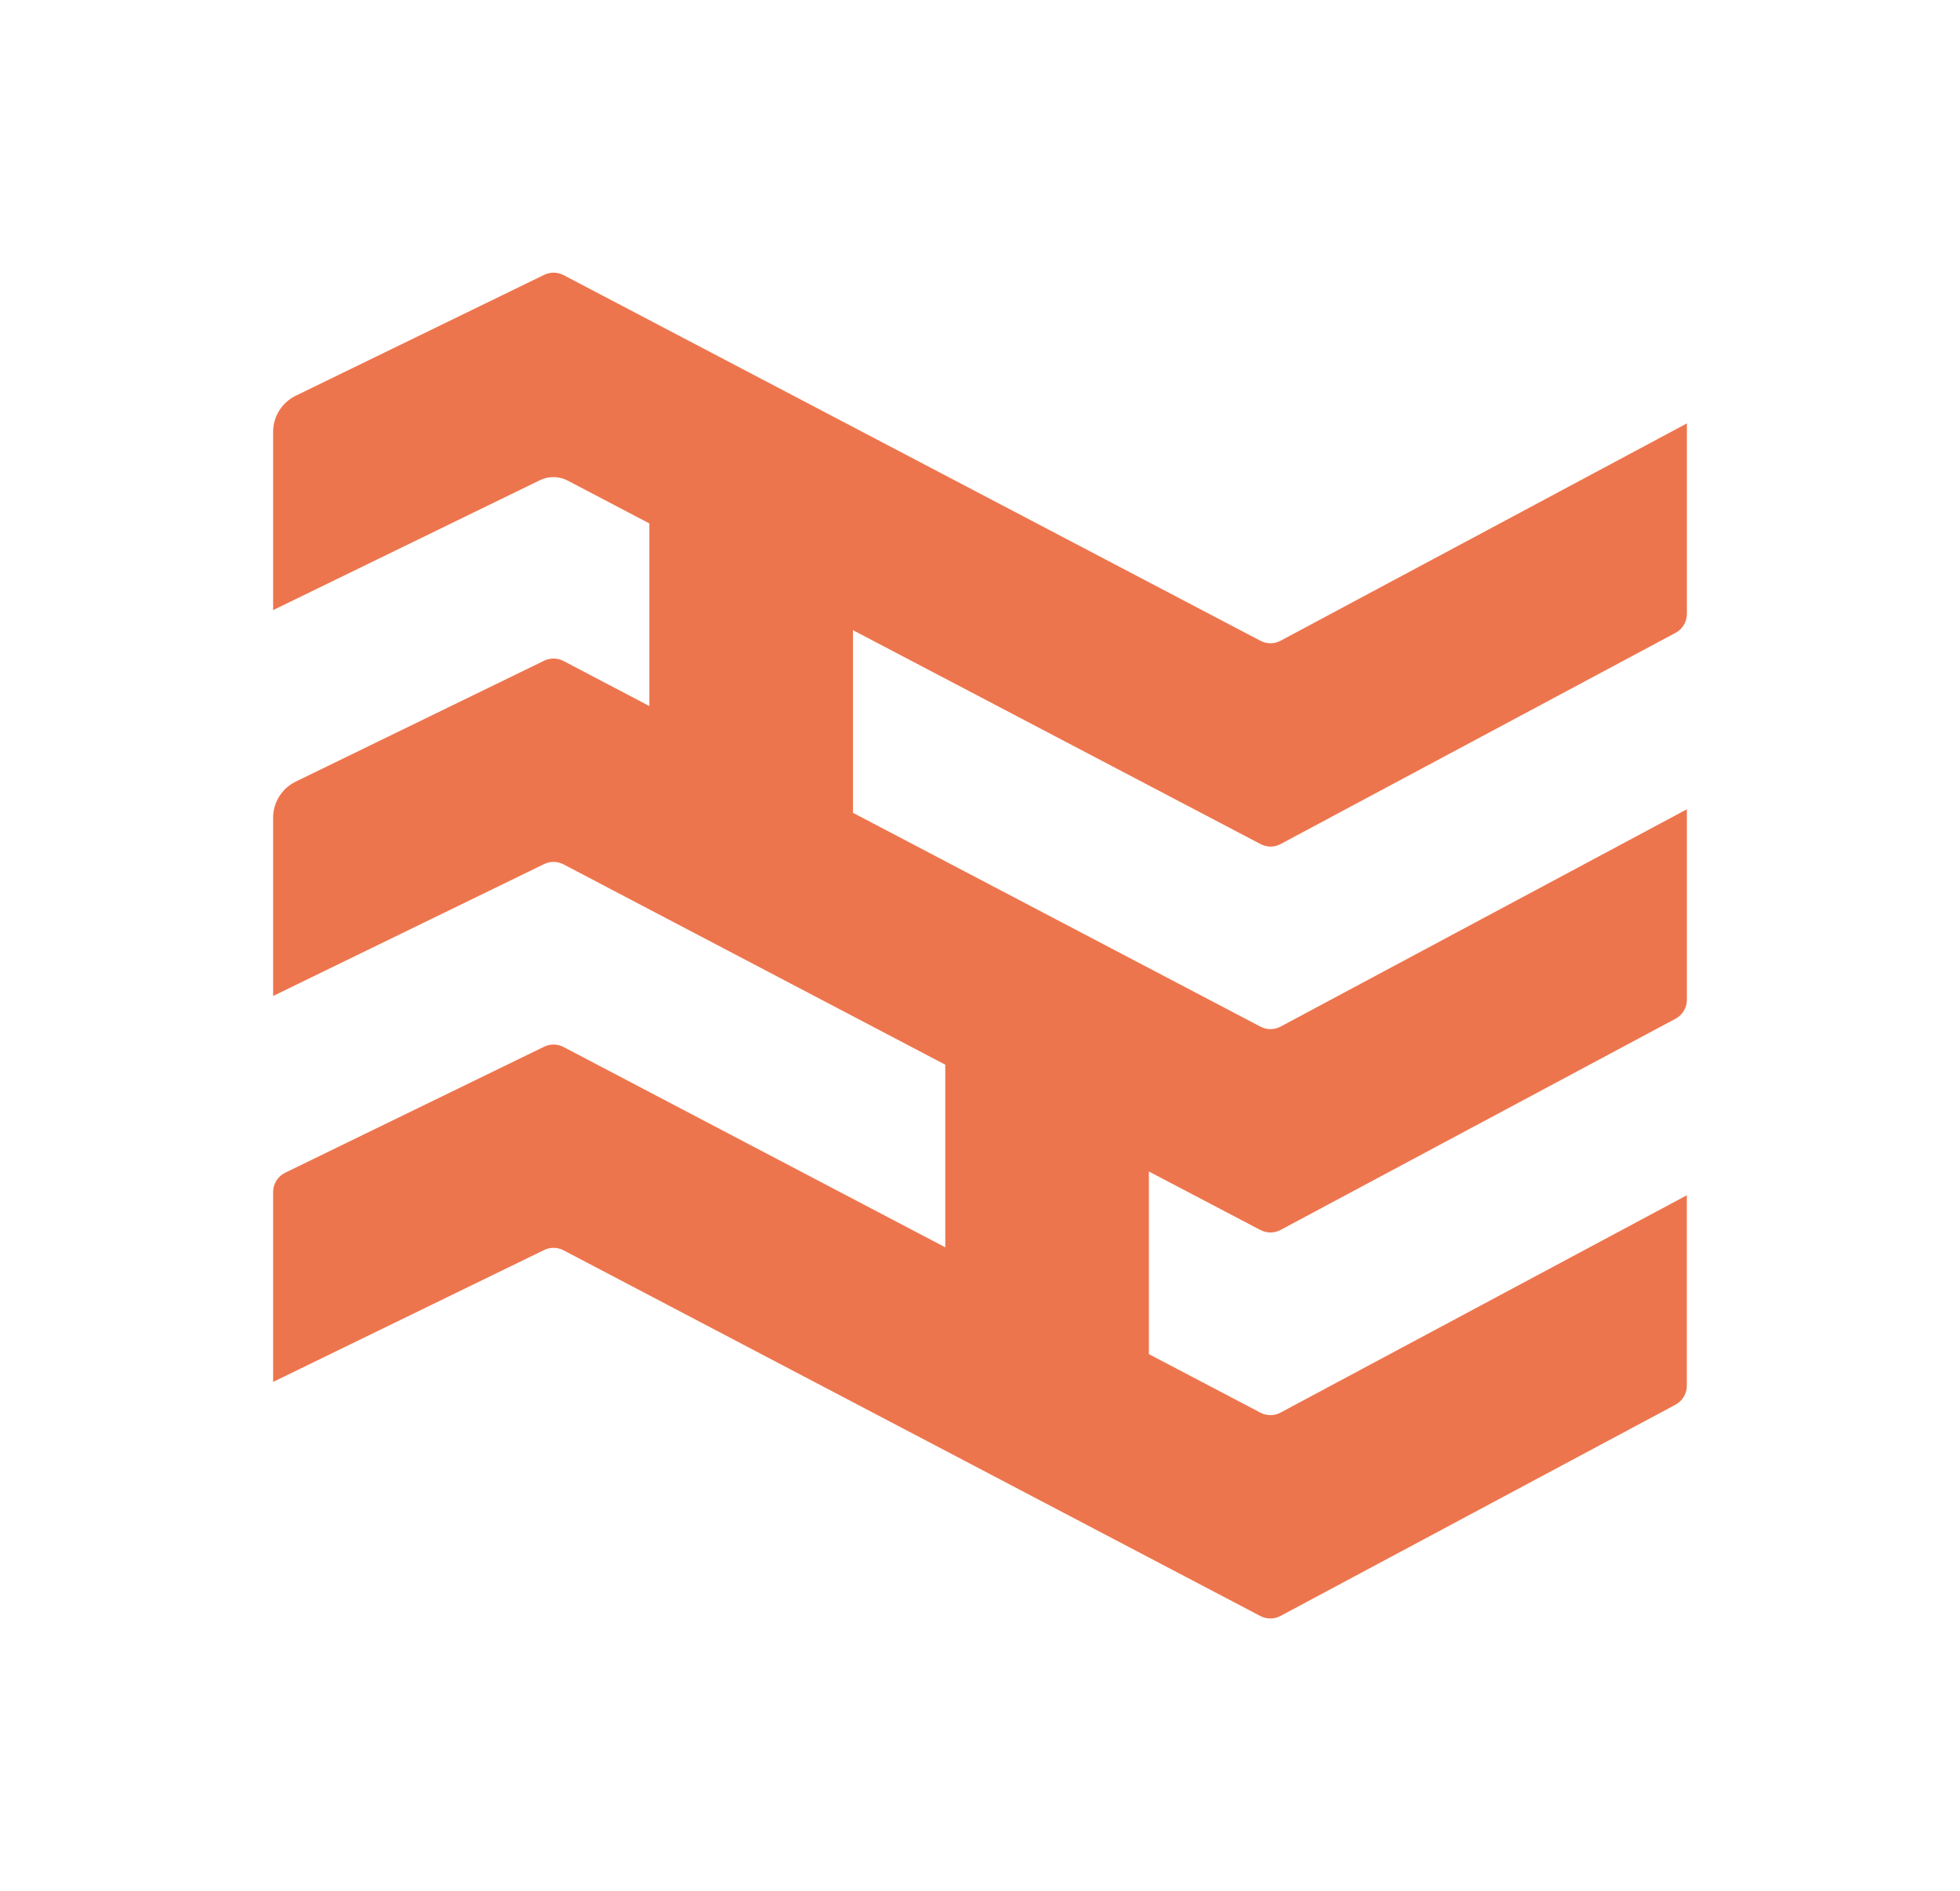 <?xml version="1.0" encoding="UTF-8"?> <!-- Generator: Adobe Illustrator 24.1.2, SVG Export Plug-In . SVG Version: 6.00 Build 0) --> <svg xmlns="http://www.w3.org/2000/svg" xmlns:xlink="http://www.w3.org/1999/xlink" id="Слой_1" x="0px" y="0px" viewBox="0 0 323.15 311.81" style="enable-background:new 0 0 323.15 311.81;" xml:space="preserve"> <style type="text/css"> .st0{fill:#ED754D;} </style> <g> <g> <g> <path class="st0" d="M211.12,139.17l65.13-34.83c1.15-0.62,1.87-1.81,1.87-3.12V69.81l-66.99,35.83 c-1.03,0.55-2.27,0.56-3.31,0.01L92.92,45.36c-1-0.52-2.18-0.54-3.19-0.05L48.75,65.25c-2.27,1.11-3.72,3.42-3.72,5.95v29.39 L89,79.18c1.46-0.71,3.18-0.69,4.62,0.07l13.44,7.05v30.11l-14.15-7.43c-1-0.52-2.18-0.54-3.19-0.05l-40.97,19.94 c-2.27,1.11-3.72,3.42-3.72,5.95v29.39l44.69-21.75c1.01-0.49,2.2-0.47,3.19,0.05l62.94,33.03v30.11l-62.94-33.03 c-1-0.52-2.18-0.54-3.19-0.05l-42.7,20.78c-1.22,0.59-1.99,1.83-1.99,3.18v31.31l44.69-21.75c1.01-0.49,2.2-0.47,3.19,0.05 l114.89,60.3c1.04,0.54,2.28,0.54,3.31-0.01l65.13-34.83c1.15-0.62,1.87-1.81,1.87-3.12v-31.41l-66.99,35.83 c-1.03,0.55-2.27,0.56-3.31,0.01l-18.39-9.65v-30.11l18.39,9.65c1.04,0.54,2.28,0.54,3.31-0.01l65.13-34.83 c1.15-0.62,1.87-1.81,1.87-3.12v-31.41l-66.99,35.83c-1.03,0.55-2.27,0.56-3.31,0.01l-67.19-35.26v-30.11l67.19,35.26 C208.85,139.72,210.09,139.72,211.12,139.17z"></path> </g> </g> </g> </svg> 